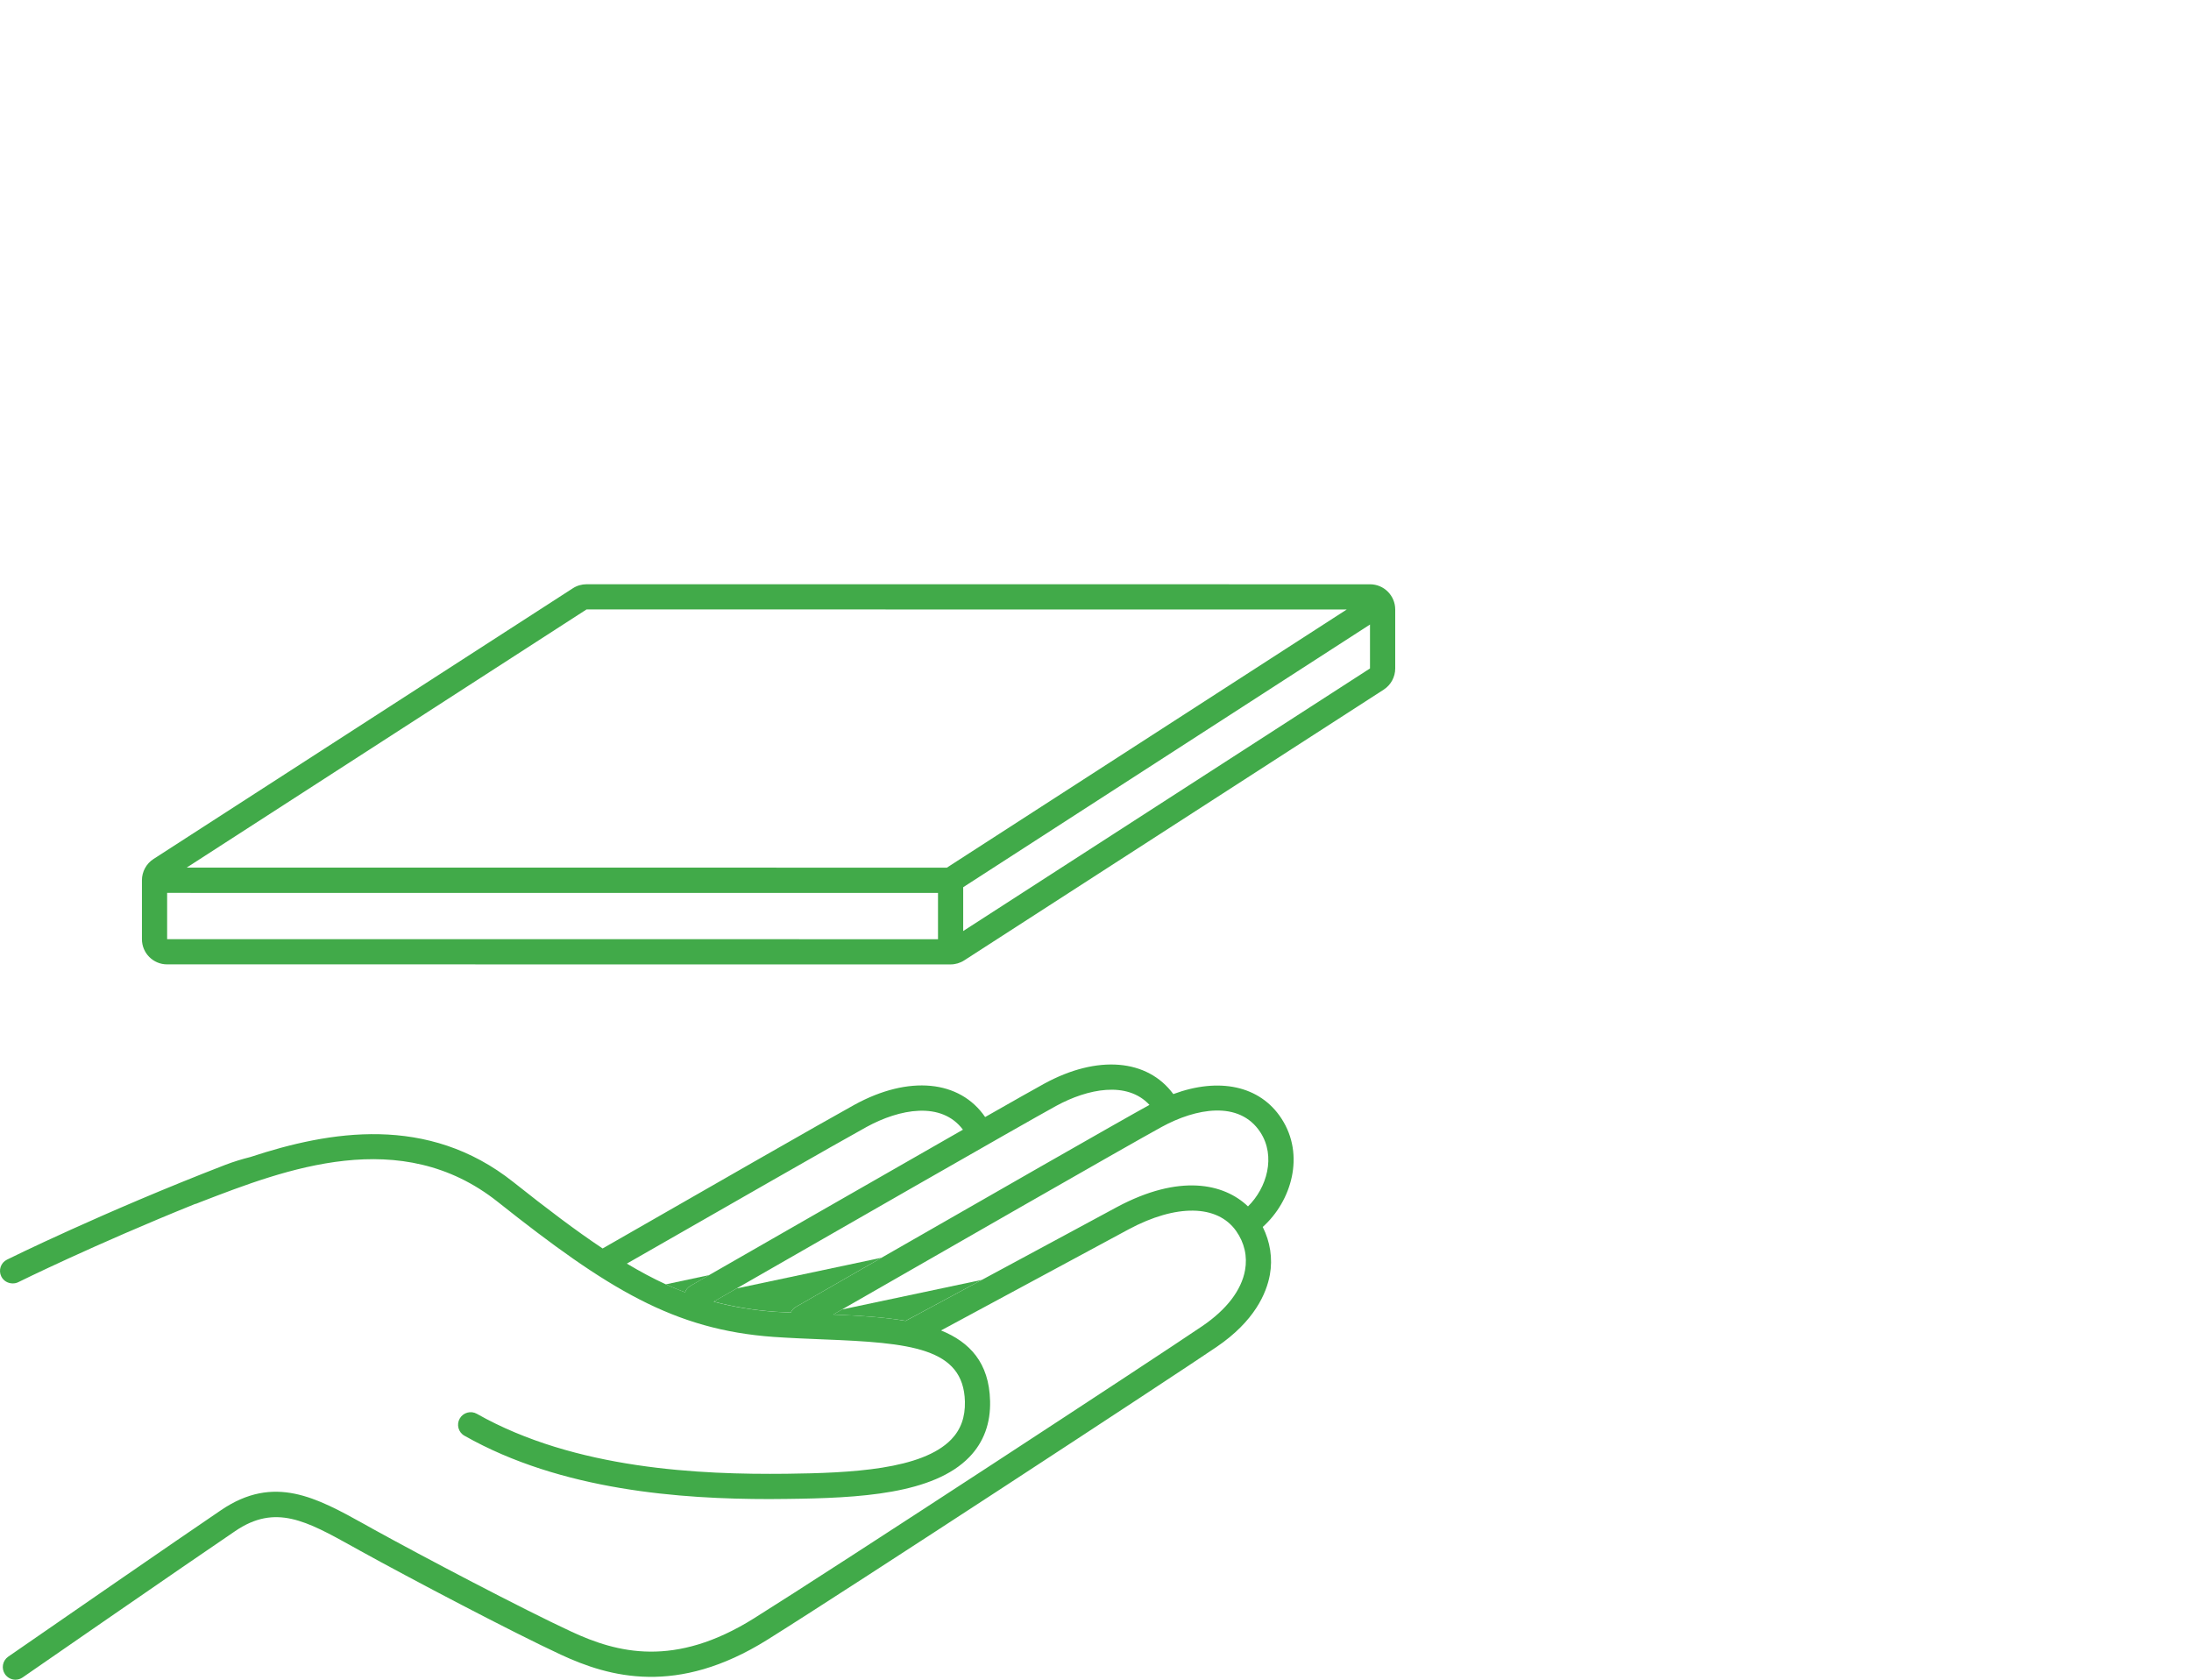 <svg width="60" height="46" viewBox="0 0 60 46" fill="none" xmlns="http://www.w3.org/2000/svg">
<path d="M18.758 35.391C18.786 35.321 18.831 35.259 18.9 35.219C18.912 35.211 19.104 35.101 19.418 34.92L18.233 35.173C18.407 35.252 18.583 35.324 18.758 35.391Z" fill="#41AA49"/>
<path d="M22.816 36.001C23.503 36.029 24.185 36.066 24.8 36.172C25.512 35.789 26.224 35.408 26.887 35.05L23.056 35.861C22.971 35.911 22.892 35.957 22.816 36.001Z" fill="#41AA49"/>
<path d="M21.655 35.944C21.684 35.885 21.725 35.83 21.787 35.795C21.817 35.779 22.802 35.211 24.138 34.444L20.171 35.285C19.913 35.433 19.701 35.556 19.545 35.645C20.076 35.786 20.628 35.879 21.232 35.923C21.373 35.934 21.514 35.937 21.655 35.944Z" fill="#41AA49"/>
<path d="M20.171 35.285C22.408 34.001 27.996 30.793 28.926 30.284C29.784 29.817 30.863 29.596 31.478 30.258C30.698 30.685 26.75 32.947 24.139 34.445C22.802 35.213 21.815 35.78 21.787 35.796C21.725 35.832 21.684 35.886 21.655 35.947C21.514 35.938 21.373 35.934 21.232 35.925C20.629 35.882 20.075 35.79 19.544 35.647C19.7 35.556 19.913 35.433 20.171 35.285ZM26.37 30.937C24.055 32.259 20.692 34.19 19.418 34.92C19.104 35.102 18.913 35.211 18.902 35.218C18.831 35.259 18.786 35.321 18.759 35.391C18.584 35.324 18.408 35.252 18.233 35.172C17.883 35.012 17.529 34.821 17.166 34.605C19.726 33.138 23.036 31.243 23.733 30.861C24.631 30.37 25.777 30.148 26.37 30.937ZM30.582 33.059L29.216 33.796C28.624 34.116 27.802 34.558 26.887 35.051C26.225 35.407 25.514 35.79 24.801 36.174C24.186 36.066 23.503 36.029 22.818 36.001C22.893 35.958 22.973 35.911 23.058 35.861C25.296 34.577 30.883 31.37 31.814 30.861C32.74 30.354 33.936 30.124 34.514 31.007C34.945 31.667 34.692 32.533 34.176 33.038C33.516 32.408 32.3 32.139 30.582 33.059ZM35.09 30.628C34.503 29.73 33.384 29.498 32.131 29.962C31.423 29.001 30.054 28.881 28.595 29.678C28.343 29.816 27.751 30.15 26.978 30.591C26.282 29.576 24.885 29.44 23.399 30.255C22.67 30.655 19.1 32.699 16.503 34.19C15.77 33.702 14.978 33.102 14.06 32.373C11.714 30.509 9.029 30.969 6.856 31.686C6.625 31.744 6.394 31.814 6.163 31.903C2.82 33.196 0.218 34.482 0.192 34.496C0.021 34.58 -0.049 34.786 0.036 34.958C0.098 35.08 0.22 35.147 0.348 35.147C0.399 35.147 0.45 35.138 0.499 35.114C0.522 35.102 2.563 34.093 5.346 32.97C5.355 32.968 5.365 32.969 5.373 32.965L5.501 32.914C7.81 32.023 10.973 30.803 13.63 32.913C16.651 35.312 18.459 36.415 21.182 36.612C21.636 36.643 22.096 36.662 22.541 36.68C24.924 36.773 26.387 36.906 26.424 38.383C26.434 38.808 26.312 39.148 26.051 39.419C25.251 40.249 23.303 40.339 21.54 40.36C19.189 40.386 15.753 40.243 13.06 38.719C12.894 38.624 12.683 38.683 12.589 38.849C12.495 39.014 12.552 39.226 12.72 39.319C15.377 40.826 18.668 41.053 21.073 41.053C21.235 41.053 21.392 41.05 21.547 41.049C23.538 41.027 25.564 40.919 26.549 39.899C26.938 39.494 27.13 38.977 27.113 38.364C27.088 37.319 26.555 36.754 25.77 36.435C26.957 35.796 28.238 35.106 29.543 34.402L30.908 33.666C32.211 32.968 33.338 32.984 33.852 33.712C34.079 34.035 34.164 34.406 34.095 34.786C33.996 35.334 33.592 35.861 32.928 36.314C31.739 37.124 22.881 42.923 20.643 44.322C18.473 45.68 16.901 45.267 15.648 44.684C14.316 44.067 11.579 42.627 10.203 41.867L10 41.753C8.662 41.011 7.506 40.37 6.054 41.356C4.883 42.149 1.287 44.634 0.419 45.235C0.302 45.317 0.232 45.365 0.225 45.369C0.068 45.479 0.03 45.692 0.138 45.851C0.205 45.946 0.312 46 0.422 46C0.491 46 0.558 45.98 0.618 45.939C0.664 45.907 5.115 42.827 6.442 41.929C7.542 41.181 8.386 41.649 9.664 42.358L9.869 42.472C11.254 43.237 14.012 44.688 15.356 45.313C16.693 45.935 18.544 46.449 21.01 44.908C23.251 43.508 32.127 37.697 33.317 36.886C34.354 36.18 34.681 35.422 34.775 34.911C34.856 34.461 34.783 34.008 34.58 33.601C35.366 32.897 35.747 31.63 35.09 30.628Z" fill="#41AA49"/>
<path d="M26.377 25.497V24.297L37.517 17.103V18.306L26.377 25.497ZM25.93 23.761L5.112 23.76L16.062 16.69L36.881 16.691L25.93 23.761ZM4.577 25.72V24.452L25.687 24.453V25.721L4.577 25.72ZM37.517 16.001L16.062 16C15.93 16 15.799 16.038 15.688 16.11L4.203 23.525C4.006 23.652 3.887 23.872 3.887 24.106V25.72C3.887 26.102 4.195 26.41 4.577 26.41L26.032 26.411C26.164 26.411 26.295 26.372 26.406 26.3L37.894 18.885C38.09 18.757 38.208 18.539 38.208 18.304V16.691C38.207 16.311 37.899 16.001 37.517 16.001Z" fill="#41AA49"/>
</svg>
